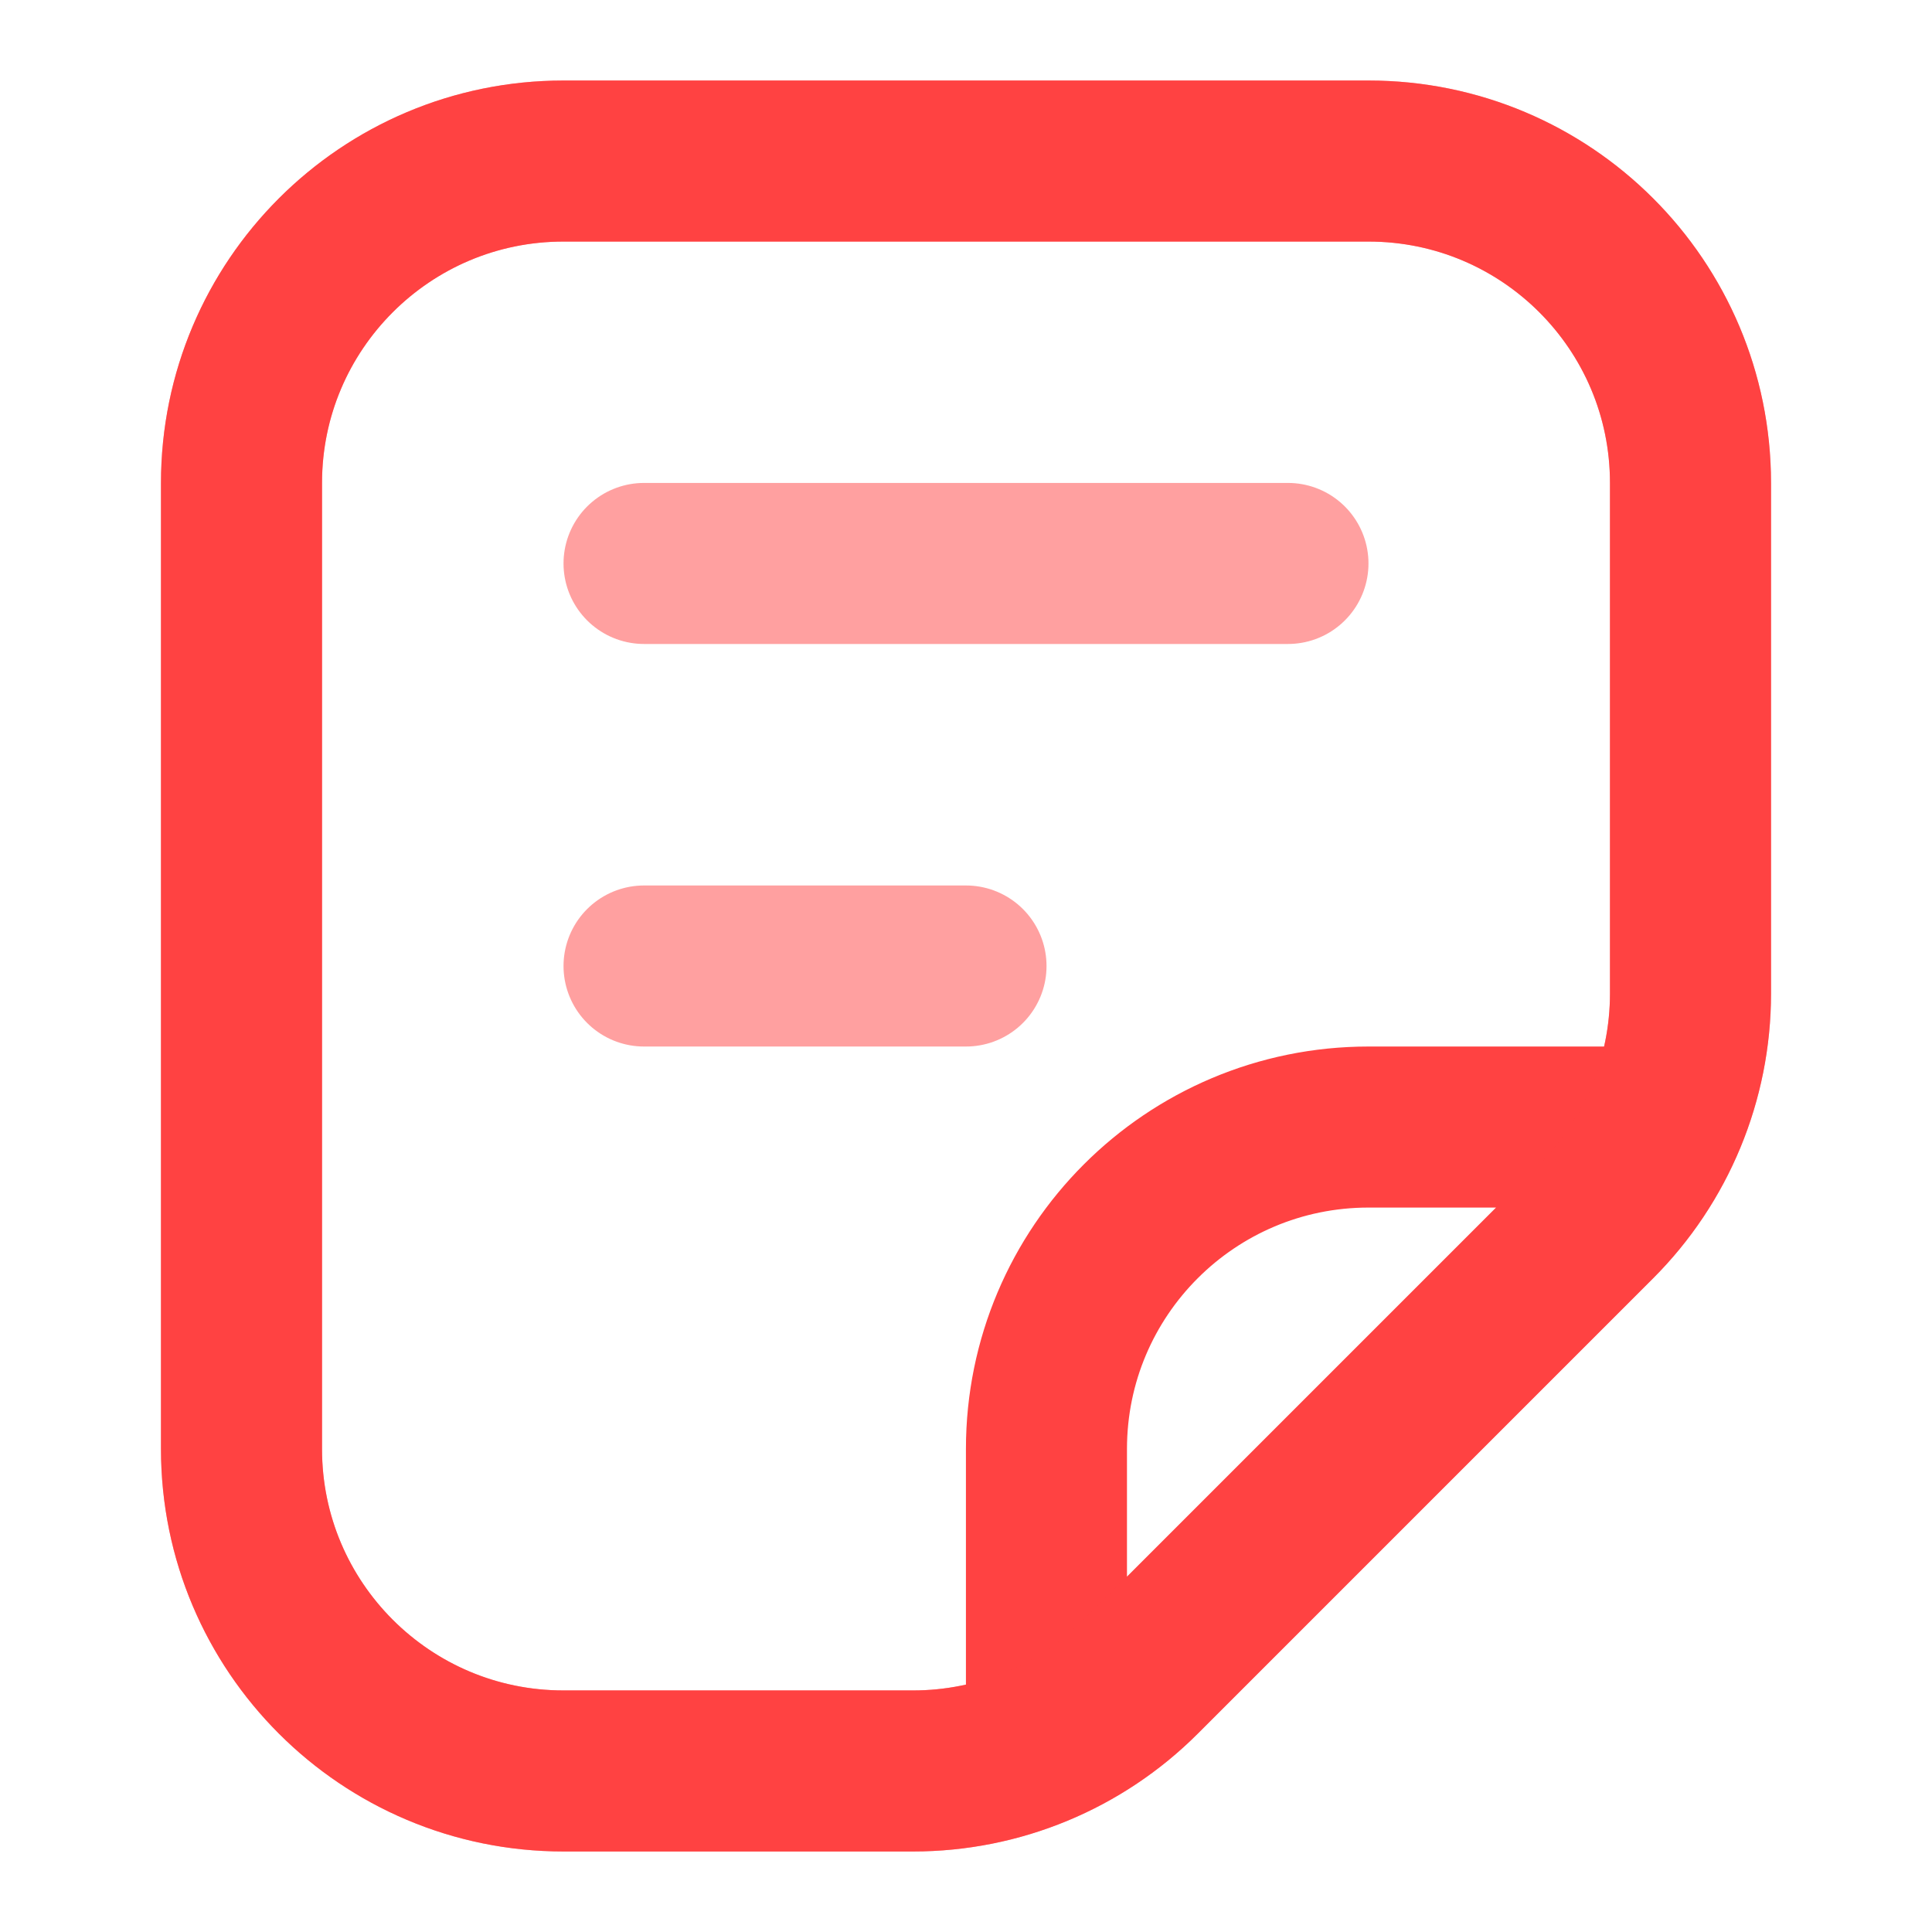 <svg width="14" height="14" viewBox="0 0 14 14" fill="none" xmlns="http://www.w3.org/2000/svg">
<path d="M7.583 12.833V10.5C7.583 9.211 8.628 8.167 9.917 8.167L12.25 8.167M1.75 10.5L1.75 3.5C1.75 2.211 2.795 1.167 4.083 1.167L9.917 1.167C11.206 1.167 12.25 2.211 12.25 3.5V7.2C12.25 7.819 12.004 8.413 11.567 8.85L8.267 12.15C7.829 12.588 7.236 12.833 6.617 12.833H4.083C2.795 12.833 1.75 11.789 1.75 10.5Z" stroke="#FF4242" stroke-width="1.167" stroke-linejoin="round"/>
<path opacity="0.5" d="M4.667 4.083H9.333M4.667 7H7M1.75 10.5L1.75 3.5C1.75 2.211 2.795 1.167 4.083 1.167L9.917 1.167C11.206 1.167 12.25 2.211 12.25 3.5V7.2C12.25 7.819 12.004 8.413 11.567 8.85L8.267 12.15C7.829 12.588 7.236 12.833 6.617 12.833H4.083C2.795 12.833 1.75 11.789 1.75 10.5Z" stroke="#FF4242" stroke-width="1.167" stroke-linecap="round" stroke-linejoin="round"/>
</svg>

